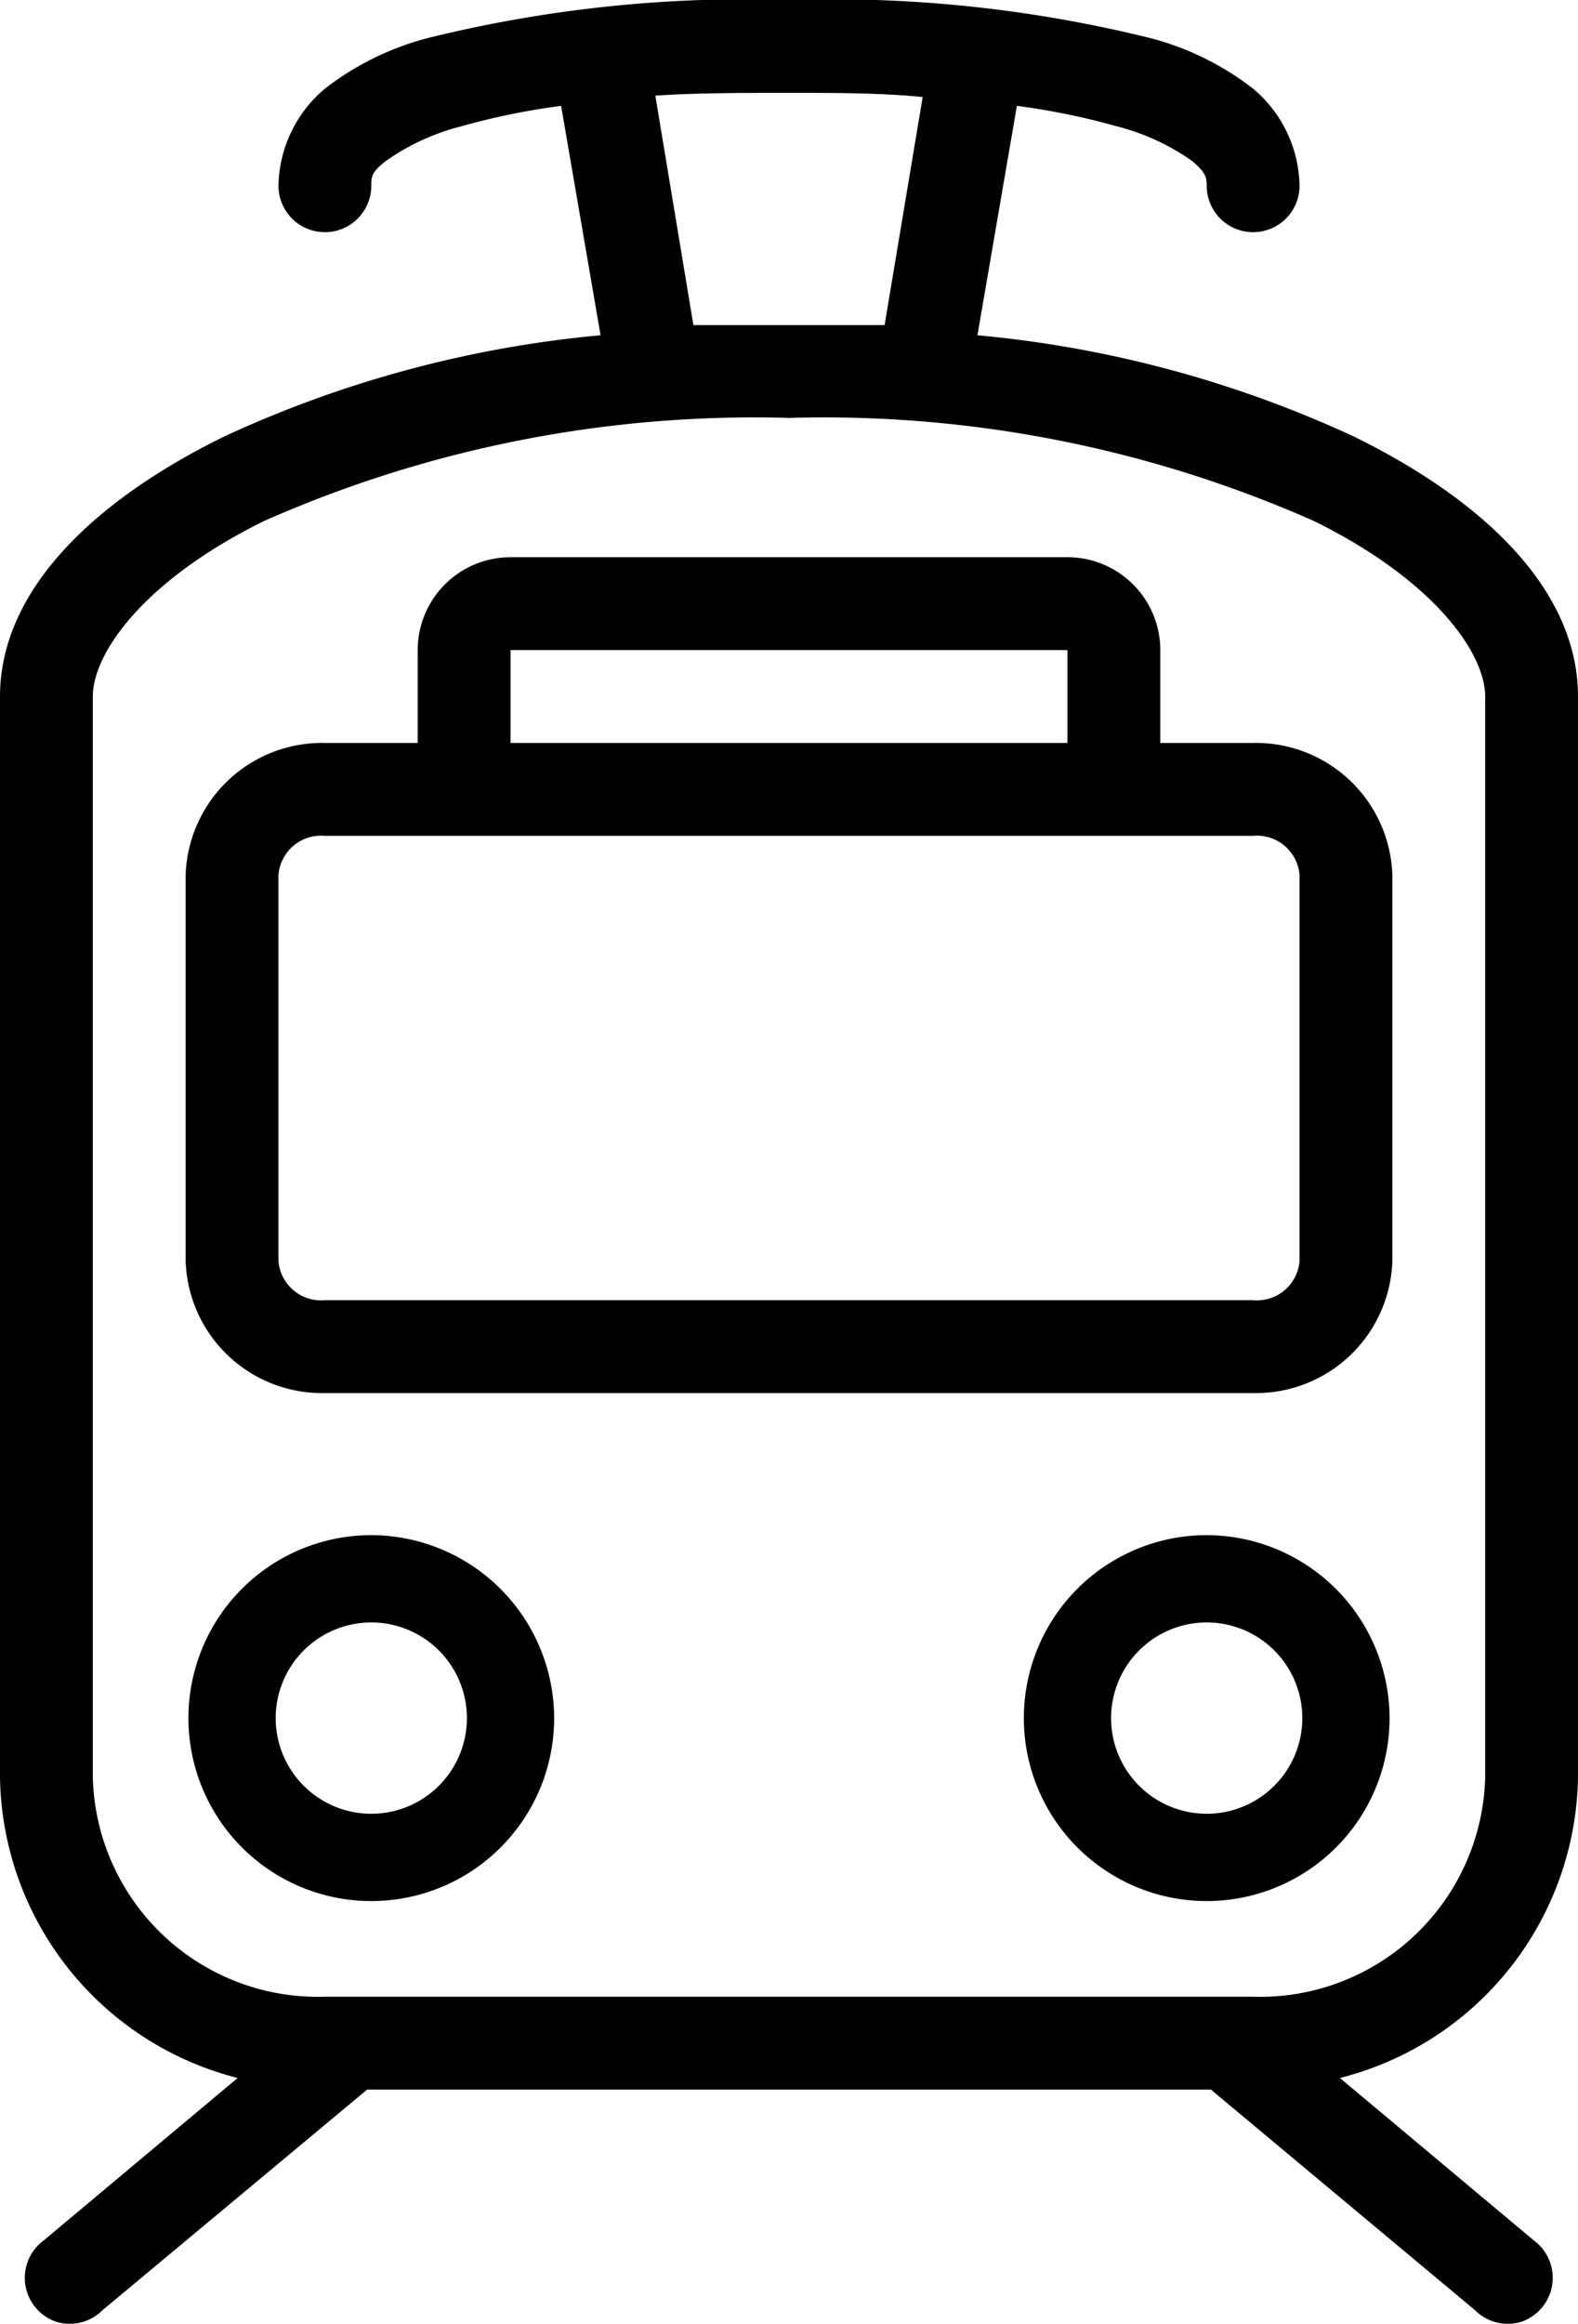 <svg xmlns="http://www.w3.org/2000/svg" viewBox="0 0 34 50.05"><g id="Layer_2" data-name="Layer 2"><g id="Tram"><path d="M17,0A28.49,28.49,0,0,0,9.38.78,6.13,6.13,0,0,0,7,1.91,2.79,2.79,0,0,0,6,4,1,1,0,1,0,8,4c0-.19,0-.29.31-.53a4.89,4.89,0,0,1,1.63-.75,15,15,0,0,1,2.15-.44l.85,4.94A24.6,24.6,0,0,0,4.81,9.41C1.89,10.85,0,12.79,0,15V38.28a6.79,6.79,0,0,0,5.12,6.47L.94,48.25A1,1,0,0,0,1.21,50a1,1,0,0,0,1-.25L7.91,45H26.09l5.69,4.75a1,1,0,0,0,1,.25,1,1,0,0,0,.27-1.75l-4.18-3.5A6.79,6.79,0,0,0,34,38.28V15c0-2.21-1.89-4.15-4.81-5.59a24.6,24.6,0,0,0-8.13-2.19l.85-4.94a15,15,0,0,1,2.15.44,4.89,4.89,0,0,1,1.63.75c.28.24.31.34.31.53a1,1,0,1,0,2,0,2.79,2.79,0,0,0-1-2.09A6.13,6.13,0,0,0,24.62.78,28.49,28.49,0,0,0,17,0Zm0,2c1,0,2,0,2.88.09L19.06,7C18.39,7,17.71,7,17,7s-1.39,0-2.06,0l-.82-4.94C15,2,16,2,17,2Zm0,7a26.09,26.09,0,0,1,11.31,2.22C30.89,12.49,32,14.06,32,15V38.28A4.85,4.85,0,0,1,27,43H7a4.85,4.85,0,0,1-5-4.72V15c0-.94,1.11-2.51,3.69-3.78A26.09,26.09,0,0,1,17,9Zm-6,3a2,2,0,0,0-2,2v2H7a2.94,2.94,0,0,0-3,2.84v8.32A2.94,2.94,0,0,0,7,30H27a2.94,2.94,0,0,0,3-2.84V18.84A2.94,2.94,0,0,0,27,16H25V14a2,2,0,0,0-2-2Zm0,2H23v2H11ZM7,18H27a.92.92,0,0,1,1,.84v8.32A.92.92,0,0,1,27,28H7a.92.92,0,0,1-1-.84V18.84A.92.92,0,0,1,7,18ZM8,33.06A3.94,3.94,0,1,0,11.94,37,3.95,3.95,0,0,0,8,33.06Zm18,0A3.94,3.94,0,1,0,29.94,37,3.95,3.95,0,0,0,26,33.06ZM8,34.94A2.06,2.06,0,1,1,5.94,37,2.06,2.06,0,0,1,8,34.94Zm18,0A2.06,2.06,0,1,1,23.94,37,2.06,2.06,0,0,1,26,34.94Z"/></g></g></svg>